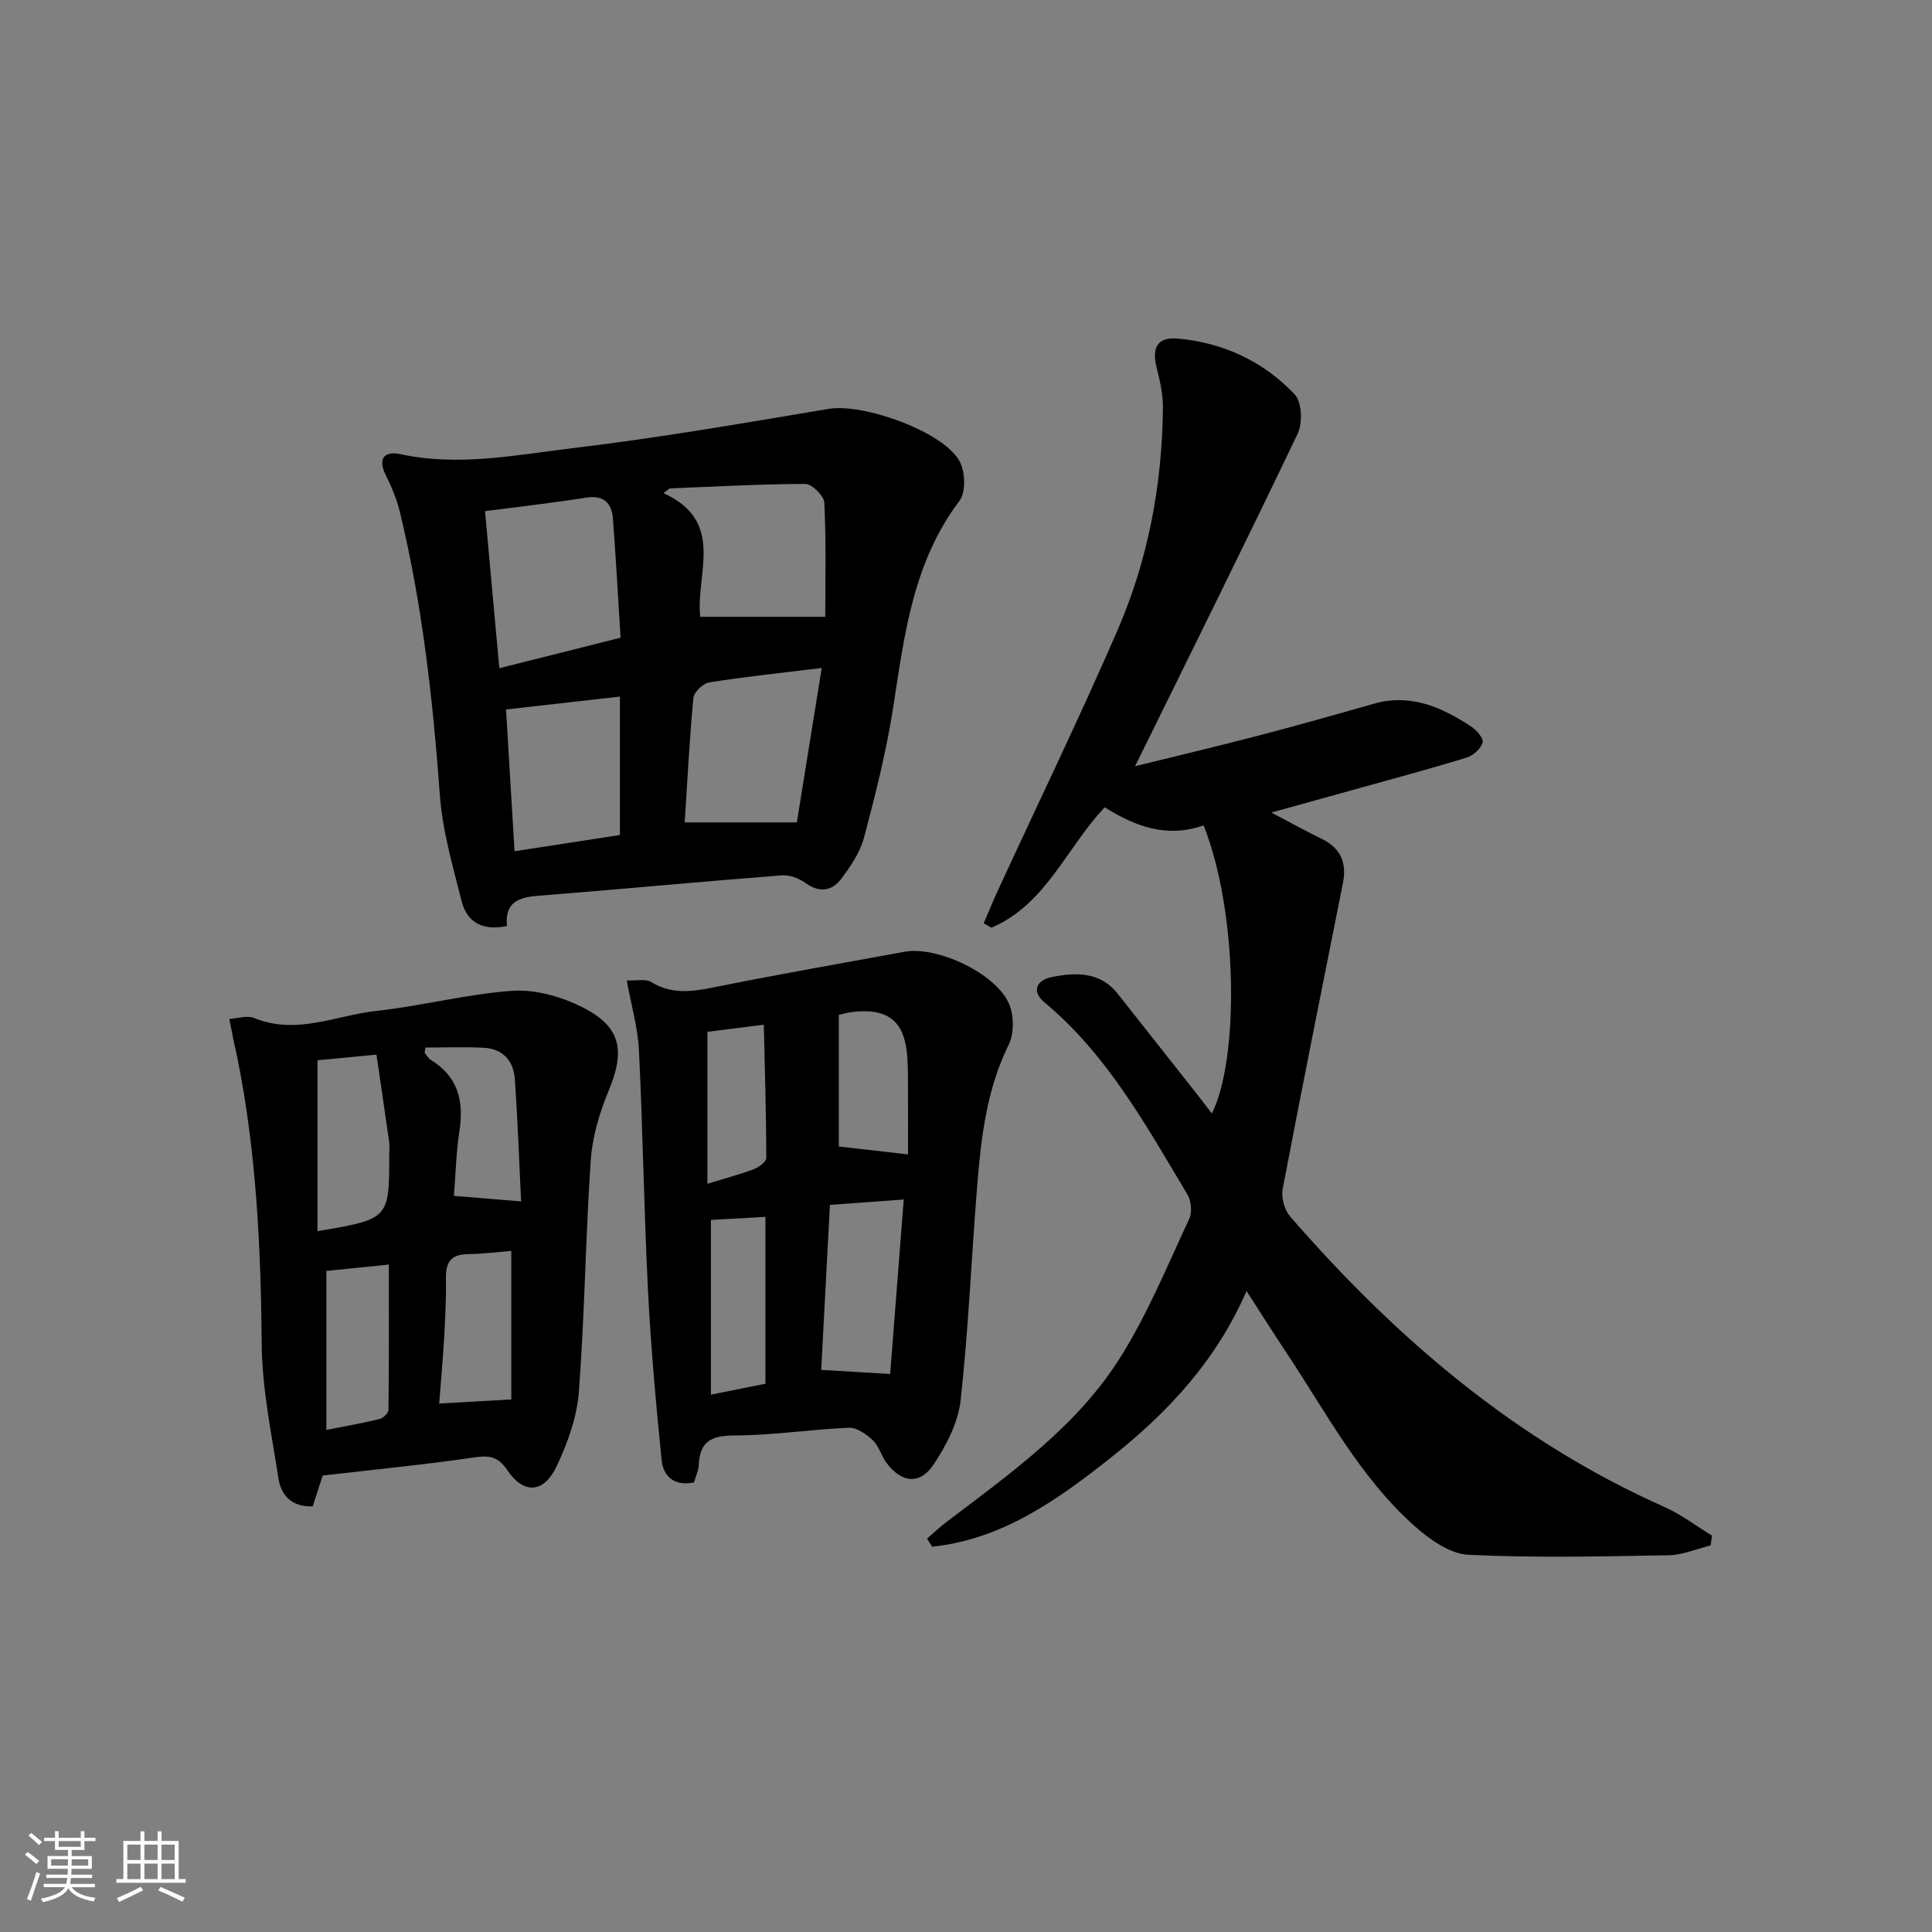 <svg enable-background="new 0 0 400 400" viewBox="0 0 400 400" xmlns="http://www.w3.org/2000/svg"><rect x="0" y="0" width="400" height="400" fill="#808080" stroke="none"/><path d="m5.17 384 .55-.58c.85.61 1.65 1.24 2.4 1.87l-.59.64c-.83-.73-1.62-1.38-2.36-1.93m1.22 9.53-.82-.34c.71-1.76 1.37-3.64 1.98-5.63.24.13.5.25.76.36-.6 1.67-1.24 3.54-1.92 5.61m-.5-13.5.57-.54c.56.44 1.31 1.06 2.26 1.87l-.65.64c-.67-.66-1.4-1.32-2.18-1.97m3.25.46h2.24v-1.36h.77v1.36h4.57v-1.36h.76v1.36h2.28v.69h-2.28v1.84h-2.64v1.26h4.18v2.64h-4.21c0 .45-.02.86-.05 1.21h4.32v.69h-4.38c-.04.34-.1.75-.19 1.22h5.15v.69h-4.82c.87 1.19 2.51 1.92 4.93 2.19-.17.31-.3.57-.37.76-2.77-.49-4.52-1.41-5.26-2.76-.56 1.26-2.3 2.23-5.24 2.9-.12-.24-.26-.48-.43-.72 2.73-.55 4.38-1.34 4.96-2.38h-4.38v-.69h4.65c.1-.38.17-.79.21-1.22h-4.32v-.69h4.4c.03-.34.05-.75.05-1.21h-4.2v-2.64h4.23v-1.26h-2.69v-1.84h-2.24zm1.46 4.46v1.29h3.45c.01-.4.02-.57.01-.53v-.32-.45h-3.46zm1.55-2.59h4.57v-1.19h-4.57zm6.11 2.59h-3.42v.77c-.01.19-.01.37-.02.53h3.44z" fill="#fafbfc"/><path d="m32.63 379.16h.82v1.98h3.54v7.89h1.46v.78h-14.37v-.78h1.46v-7.89h3.54v-1.98h.82v1.98h2.73zm-3.49 11.48.5.73c-1.61.82-3.28 1.63-5 2.42-.13-.27-.28-.55-.44-.82 1.75-.73 3.4-1.5 4.94-2.33m-2.78-5.55h2.73v-3.18h-2.73zm0 3.95h2.73v-3.2h-2.73zm3.54-3.95h2.73v-3.18h-2.73zm0 3.95h2.73v-3.2h-2.73zm7.89 4.68c-1.84-.92-3.51-1.7-5.02-2.32l.45-.73c1.89.8 3.57 1.55 5.04 2.23zm-1.62-11.81h-2.73v3.18h2.73zm-2.73 7.13h2.73v-3.2h-2.73z" fill="#fafbfc"/><g fill="#000001"><path d="m249.19 170.89c-7.6 2.68-14.2.2-20.47-3.75-7.98 8.44-12.2 20.17-23.47 24.93-.53-.31-1.06-.61-1.59-.92 1.05-2.42 2.04-4.85 3.15-7.24 8.2-17.79 16.75-35.43 24.55-53.4 6.34-14.61 9.26-30.13 9.41-46.08.02-2.76-.6-5.58-1.29-8.28-1.07-4.2.16-6.43 4.41-6.05 9.41.86 17.72 4.73 24.17 11.57 1.48 1.57 1.66 5.9.62 8.09-10.94 22.91-22.24 45.64-33.67 68.87 8.33-2.05 16.92-4.08 25.46-6.31 8.02-2.09 16-4.35 23.97-6.62 7.61-2.17 14.04.71 20.15 4.72 1.12.73 2.63 2.49 2.38 3.31-.38 1.28-1.94 2.69-3.29 3.11-7.28 2.25-14.66 4.22-22 6.27-5.87 1.64-11.75 3.26-18.46 5.12 4.05 2.12 7.22 3.89 10.49 5.48 3.9 1.9 5.14 4.98 4.34 9.06-4.19 21.13-8.47 42.25-12.49 63.42-.34 1.77.39 4.34 1.58 5.71 21.84 25.12 46.67 46.41 77.44 60.09 3.49 1.55 6.6 3.95 9.88 5.95-.1.67-.19 1.35-.29 2.02-2.9.71-5.79 1.99-8.7 2.04-13.83.24-27.68.57-41.47-.1-3.79-.19-7.95-3.13-11.02-5.85-11.5-10.19-18.52-23.83-26.91-36.4-2.56-3.84-5.02-7.76-7.99-12.36-6.24 14.37-16.15 24.98-27.63 34.13-11.19 8.91-22.77 17.27-37.46 18.81-.35-.56-.71-1.12-1.06-1.68 1.39-1.19 2.73-2.46 4.19-3.56 13.27-10.08 27.04-19.82 35.99-34.21 5.57-8.95 9.64-18.86 14.12-28.45.63-1.35.4-3.71-.39-5.03-8.55-14.26-16.55-28.94-29.66-39.82-2.49-2.06-1.81-4.52 1.61-5.2 4.99-.98 10-1.15 13.66 3.51 5.35 6.8 10.72 13.58 16.08 20.37 1.12 1.42 2.21 2.87 3.37 4.38 5.68-11.24 5.43-41.78-1.71-59.65z"/><path d="m104.96 191.72c-5.23 1.11-8.32-.93-9.39-5.17-1.82-7.2-3.95-14.48-4.49-21.83-1.45-19.73-3.61-39.32-8.25-58.57-.65-2.69-1.73-5.32-2.97-7.8-1.8-3.62-.06-4.99 3.05-4.32 11.99 2.6 23.81.18 35.56-1.23 17.77-2.13 35.44-5.18 53.1-8.15 7.04-1.19 23.63 4.59 27.09 10.82 1.2 2.15 1.35 6.42-.01 8.22-9.58 12.68-11.39 27.6-13.69 42.55-1.41 9.14-3.69 18.18-6.06 27.13-.81 3.08-2.78 5.99-4.74 8.59-1.93 2.56-4.53 2.93-7.43.83-1.33-.96-3.28-1.68-4.88-1.56-16.89 1.32-33.75 2.91-50.64 4.25-4 .33-6.73 1.47-6.25 6.24zm-4.54-85.89c.99 10.94 1.95 21.44 2.96 32.52 8.51-2.14 16.49-4.15 25.1-6.32-.53-8.43-.96-16.54-1.58-24.64-.25-3.3-1.95-4.93-5.63-4.35-6.71 1.07-13.46 1.82-20.85 2.79zm69.71 32.47c-8.53 1.04-15.93 1.81-23.28 2.98-1.28.2-3.17 2.01-3.29 3.22-.82 8.7-1.26 17.44-1.8 25.77h23.22c1.63-10.04 3.32-20.6 5.15-31.97zm.73-10.6c0-7.38.2-15.52-.19-23.63-.07-1.41-2.56-3.87-3.93-3.87-9.36.01-18.73.55-28.09.92-.43.32-.86.64-1.29.97 12.98 5.91 6.61 16.75 7.62 25.61zm-64.33 48.54c7.56-1.17 14.67-2.26 21.82-3.36 0-9.86 0-19.13 0-28.66-7.9.9-15.53 1.76-23.58 2.67.59 9.87 1.15 19.28 1.76 29.35z"/><path d="m129.76 202.99c1.96.09 3.9-.39 5.08.34 4.73 2.91 9.41 1.79 14.33.81 12.68-2.53 25.42-4.77 38.14-7.09 6.69-1.22 18.83 4.44 21.59 10.75 1.05 2.41 1.09 6.15-.05 8.47-4.54 9.19-5.7 19.02-6.51 28.94-1.21 14.9-1.81 29.85-3.45 44.7-.51 4.62-2.97 9.36-5.61 13.32-2.84 4.26-6.65 3.78-9.74-.37-1.08-1.45-1.55-3.44-2.82-4.65-1.32-1.25-3.29-2.67-4.91-2.61-7.96.33-15.89 1.59-23.83 1.6-4.8.01-7.11 1.32-7.31 6.13-.05 1.12-.59 2.21-.98 3.59-3.85.81-6.34-1.02-6.7-4.59-1.18-11.69-2.24-23.4-2.83-35.13-.83-16.55-1.06-33.14-1.87-49.69-.22-4.67-1.58-9.29-2.53-14.52zm42.07 46.47c-.61 11.57-1.22 23.02-1.81 34.16 5.04.3 9.27.55 14.28.85.91-11.77 1.85-23.84 2.81-36.13-5.43.4-10.03.74-15.28 1.12zm-24.64 39.29c4.17-.84 7.83-1.57 11.29-2.27 0-11.79 0-23 0-34.54-3.95.22-7.54.42-11.29.63zm40.81-49.74c0-4.44.02-8.59-.01-12.74-.01-2.5.03-5-.15-7.48-.52-7.27-3.82-10.03-11.07-9.31-1.28.13-2.54.52-3.1.64v27.25c4.61.53 9.18 1.05 14.33 1.64zm-41.54 6.07c3.66-1.12 6.69-1.91 9.6-3.01 1.05-.4 2.6-1.53 2.6-2.32-.03-9.16-.31-18.32-.52-27.6-4.63.58-8.02 1.01-11.68 1.48z"/><path d="m64.74 311.87c-4.38.16-6.56-2.27-7.1-5.84-1.4-9.16-3.37-18.36-3.45-27.56-.18-20.17-1.11-40.2-5.15-60-.2-.97-.46-1.93-.66-2.9-.31-1.53-.59-3.07-.89-4.61 1.73-.1 3.7-.79 5.14-.19 8.71 3.59 16.93-.55 25.3-1.47 9.4-1.03 18.66-3.48 28.06-4.16 4.65-.33 9.89 1.1 14.16 3.18 8.44 4.11 9.41 9.03 5.81 17.64-1.89 4.52-3.33 9.5-3.66 14.37-1.08 15.92-1.24 31.9-2.45 47.81-.4 5.26-2.33 10.64-4.62 15.46-2.65 5.59-6.81 5.81-10.19.79-1.98-2.93-3.82-3.09-6.99-2.63-10.13 1.48-20.34 2.47-31.23 3.73-.51 1.55-1.3 3.99-2.08 6.38zm.99-56.97c14.87-2.51 14.87-2.51 14.86-16.01 0-.83.1-1.67-.02-2.49-.86-6.07-1.76-12.14-2.63-18.05-5.06.49-8.78.84-12.21 1.17zm1.84 41.15c4.01-.79 7.55-1.41 11.03-2.26.74-.18 1.82-1.22 1.83-1.87.12-9.87.08-19.74.08-30.1-4.93.5-9.1.92-12.94 1.31zm38.29-6.31c0-10.01 0-20.15 0-30.74-2.86.22-5.97.61-9.08.66-3.44.06-4.52 1.73-4.46 4.98.08 4.14-.14 8.29-.37 12.43-.26 4.52-.68 9.03-1.02 13.52 5.31-.31 9.71-.56 14.93-.85zm-17.78-72.86c-.1.8-.2 1.02-.13 1.11.4.52.76 1.15 1.29 1.48 5.58 3.43 6.83 8.45 5.89 14.61-.69 4.48-.79 9.05-1.15 13.51 4.92.41 9.01.75 13.91 1.15-.43-8.65-.7-17.07-1.32-25.47-.27-3.71-2.56-6.16-6.45-6.34-4.03-.2-8.09-.05-12.04-.05z"/></g></svg>